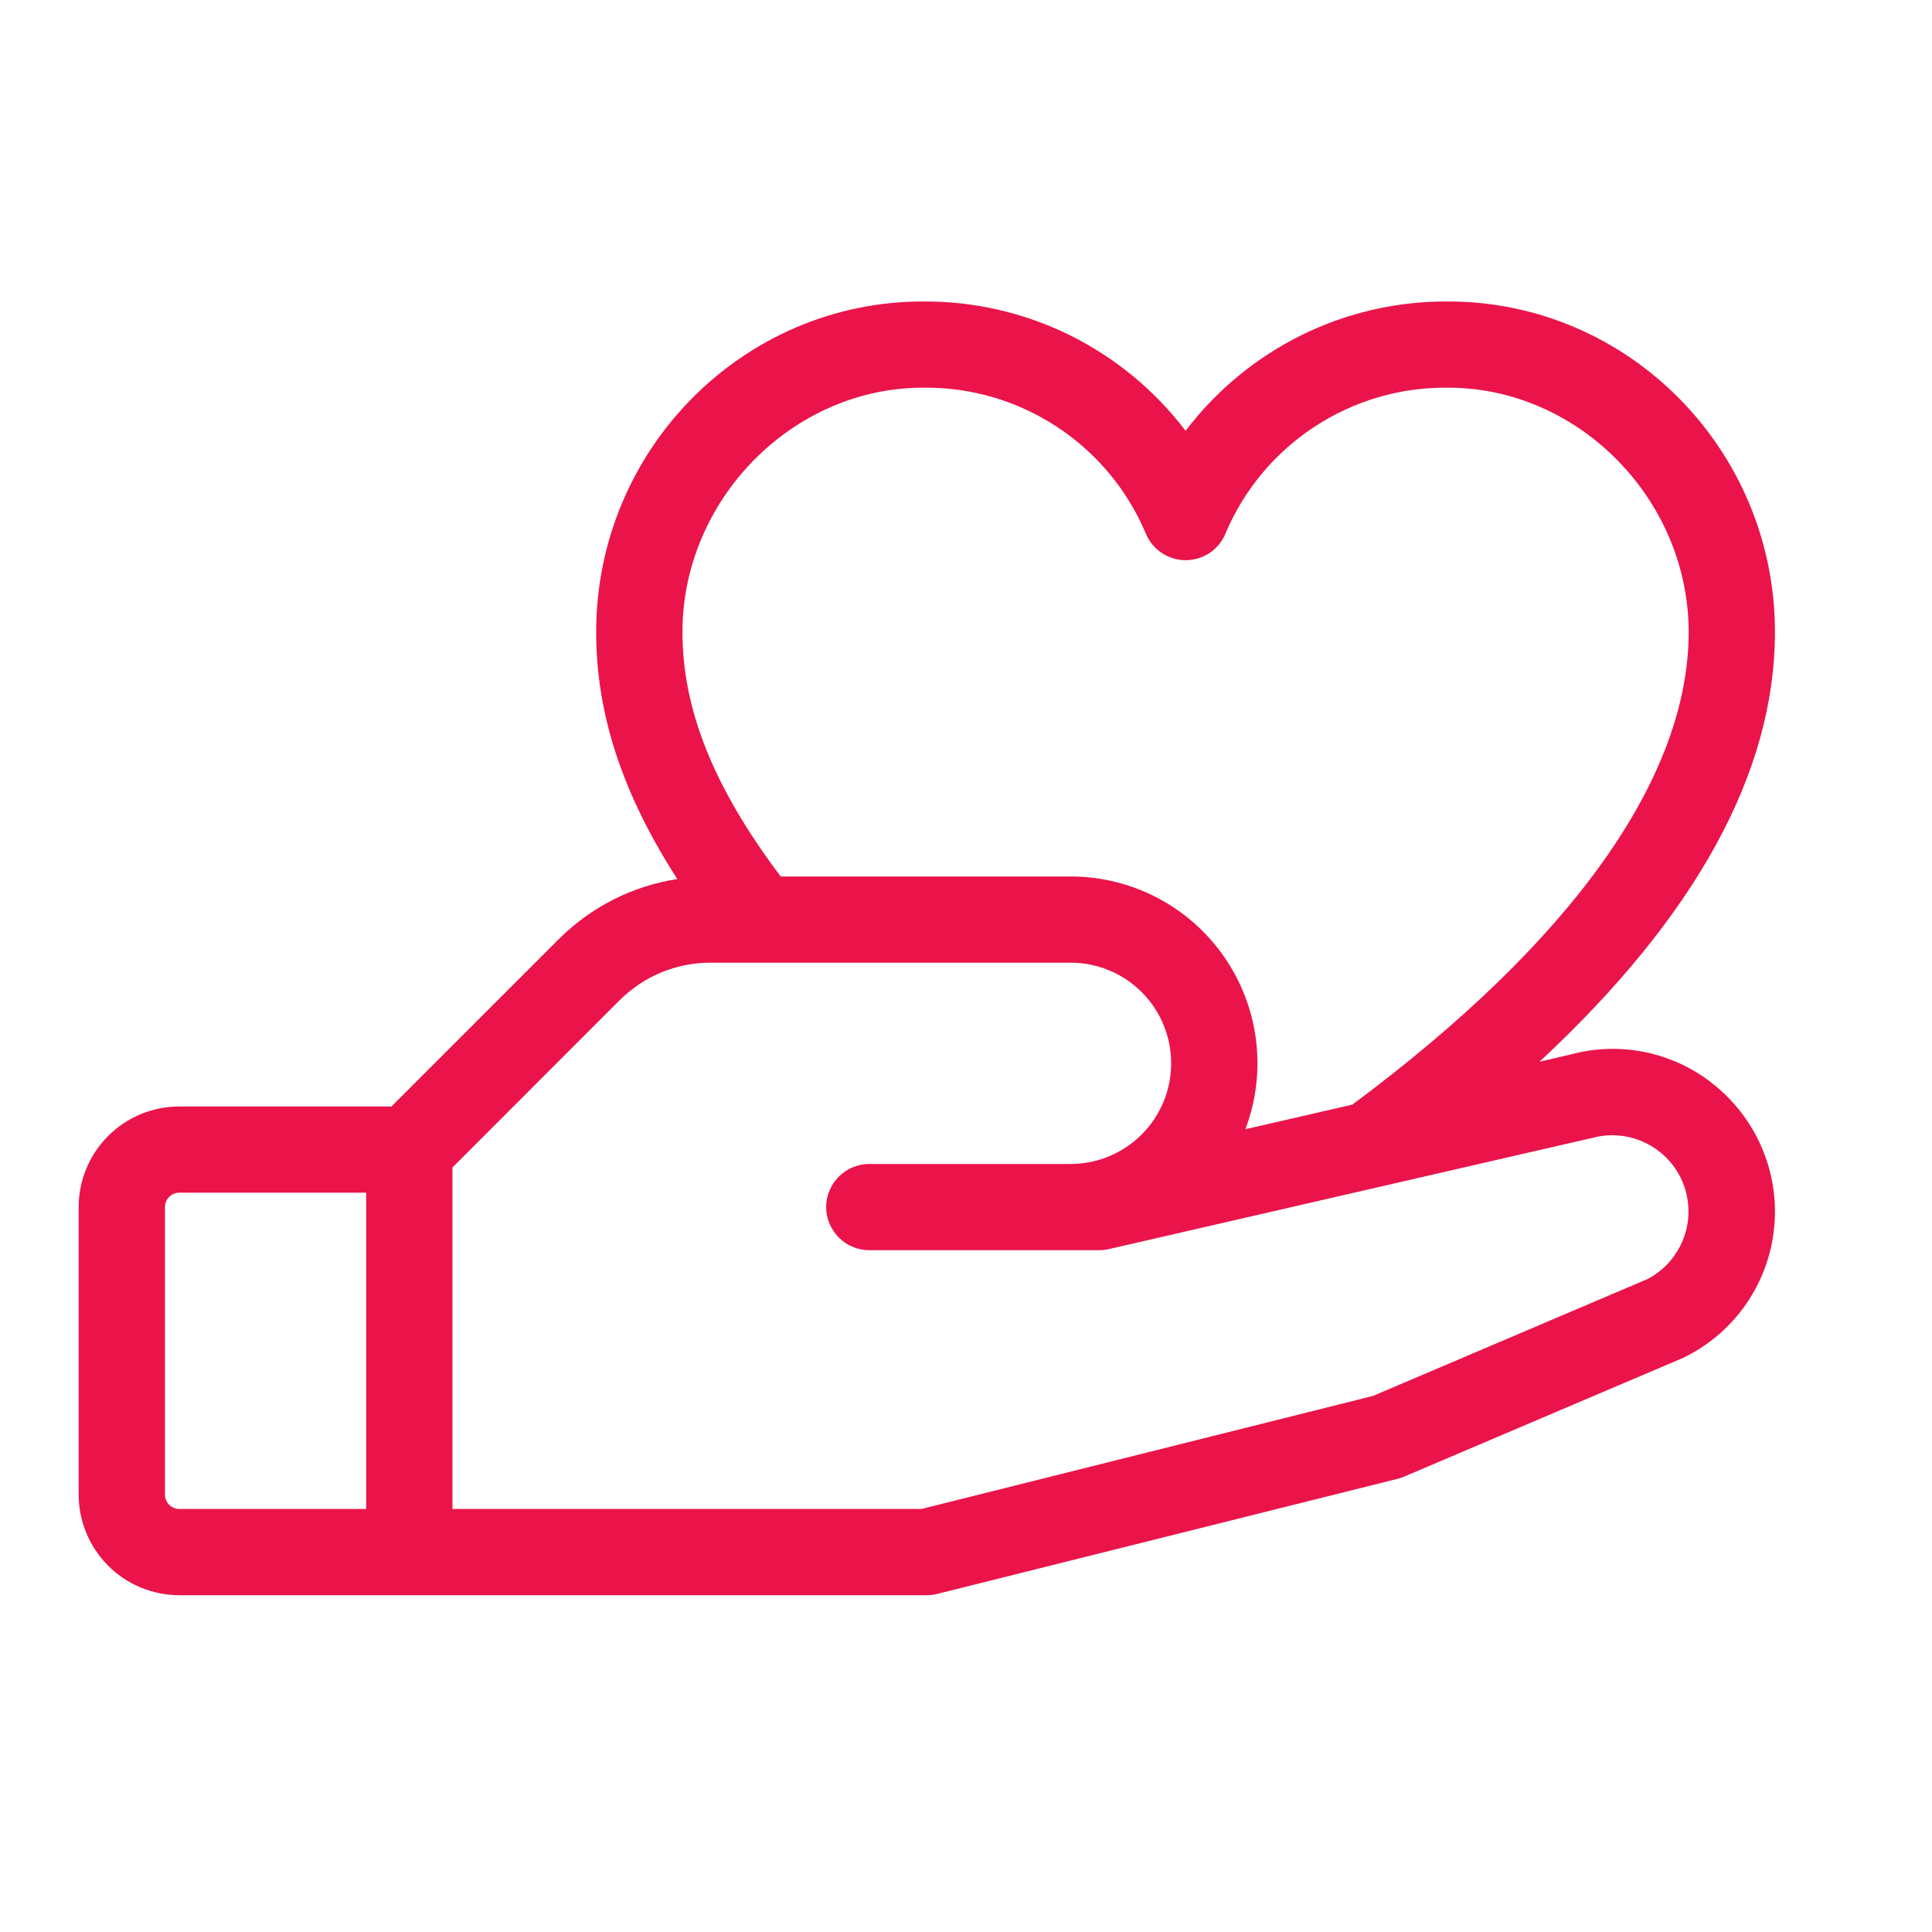 <svg width="21" height="21" viewBox="0 0 21 21" fill="none" xmlns="http://www.w3.org/2000/svg">
<g clip-path="url(#clip0_8803_4839)">
<path d="M18.599 11.765C18.385 11.6 18.136 11.487 17.871 11.434C17.606 11.382 17.333 11.391 17.072 11.462L16.734 11.54C18.434 9.96 19.293 8.395 19.293 6.87C19.293 4.889 17.7 3.277 15.741 3.277C15.189 3.273 14.643 3.398 14.148 3.642C13.652 3.887 13.221 4.243 12.887 4.683C12.553 4.243 12.121 3.887 11.626 3.642C11.13 3.398 10.584 3.273 10.032 3.277C8.073 3.277 6.48 4.889 6.48 6.87C6.48 7.759 6.764 8.627 7.362 9.555C6.872 9.63 6.419 9.861 6.069 10.213L4.255 12.027H1.949C1.659 12.027 1.381 12.142 1.176 12.347C0.971 12.552 0.855 12.83 0.855 13.12V16.245C0.855 16.535 0.971 16.814 1.176 17.019C1.381 17.224 1.659 17.339 1.949 17.339H10.074C10.113 17.339 10.151 17.334 10.188 17.325L15.188 16.075C15.212 16.069 15.235 16.061 15.258 16.052L18.291 14.761L18.316 14.749C18.585 14.615 18.814 14.415 18.984 14.168C19.153 13.921 19.257 13.635 19.285 13.336C19.314 13.038 19.265 12.737 19.145 12.463C19.025 12.188 18.837 11.948 18.599 11.766V11.765ZM10.032 4.214C10.547 4.207 11.053 4.354 11.485 4.637C11.916 4.919 12.254 5.323 12.454 5.798C12.489 5.884 12.549 5.958 12.627 6.01C12.704 6.061 12.795 6.089 12.887 6.089C12.98 6.089 13.071 6.061 13.149 6.01C13.226 5.958 13.286 5.884 13.321 5.798C13.521 5.323 13.859 4.919 14.29 4.637C14.722 4.354 15.227 4.207 15.743 4.214C17.159 4.214 18.355 5.43 18.355 6.87C18.355 8.452 17.091 10.23 14.699 12.007L13.537 12.274C13.653 11.967 13.693 11.636 13.653 11.31C13.613 10.984 13.494 10.672 13.307 10.402C13.12 10.132 12.871 9.911 12.58 9.759C12.289 9.606 11.965 9.527 11.637 9.527H8.486C7.759 8.563 7.418 7.715 7.418 6.87C7.418 5.43 8.615 4.214 10.032 4.214ZM1.793 16.245V13.12C1.793 13.079 1.809 13.039 1.839 13.01C1.868 12.98 1.908 12.964 1.949 12.964H3.98V16.402H1.949C1.908 16.402 1.868 16.385 1.839 16.356C1.809 16.326 1.793 16.287 1.793 16.245ZM17.909 13.902L14.924 15.173L10.016 16.402H4.918V12.69L6.731 10.876C6.862 10.745 7.017 10.641 7.187 10.57C7.358 10.5 7.541 10.463 7.726 10.464H11.637C11.927 10.464 12.205 10.579 12.41 10.784C12.615 10.989 12.73 11.268 12.73 11.558C12.73 11.848 12.615 12.126 12.41 12.331C12.205 12.536 11.927 12.652 11.637 12.652H9.449C9.325 12.652 9.206 12.701 9.118 12.789C9.03 12.877 8.98 12.996 8.98 13.12C8.98 13.245 9.03 13.364 9.118 13.452C9.206 13.54 9.325 13.589 9.449 13.589H11.949C11.984 13.589 12.02 13.585 12.054 13.577L17.288 12.373L17.307 12.369C17.504 12.315 17.714 12.336 17.896 12.428C18.079 12.519 18.221 12.675 18.296 12.865C18.37 13.055 18.372 13.266 18.301 13.457C18.229 13.649 18.09 13.807 17.909 13.902Z" fill="#EA144A"/>
</g>
<defs>
<clipPath id="clip0_8803_4839">
<rect width="20" height="20" fill="white" transform="translate(0.699 0.62)"/>
</clipPath>
</defs>
</svg>
